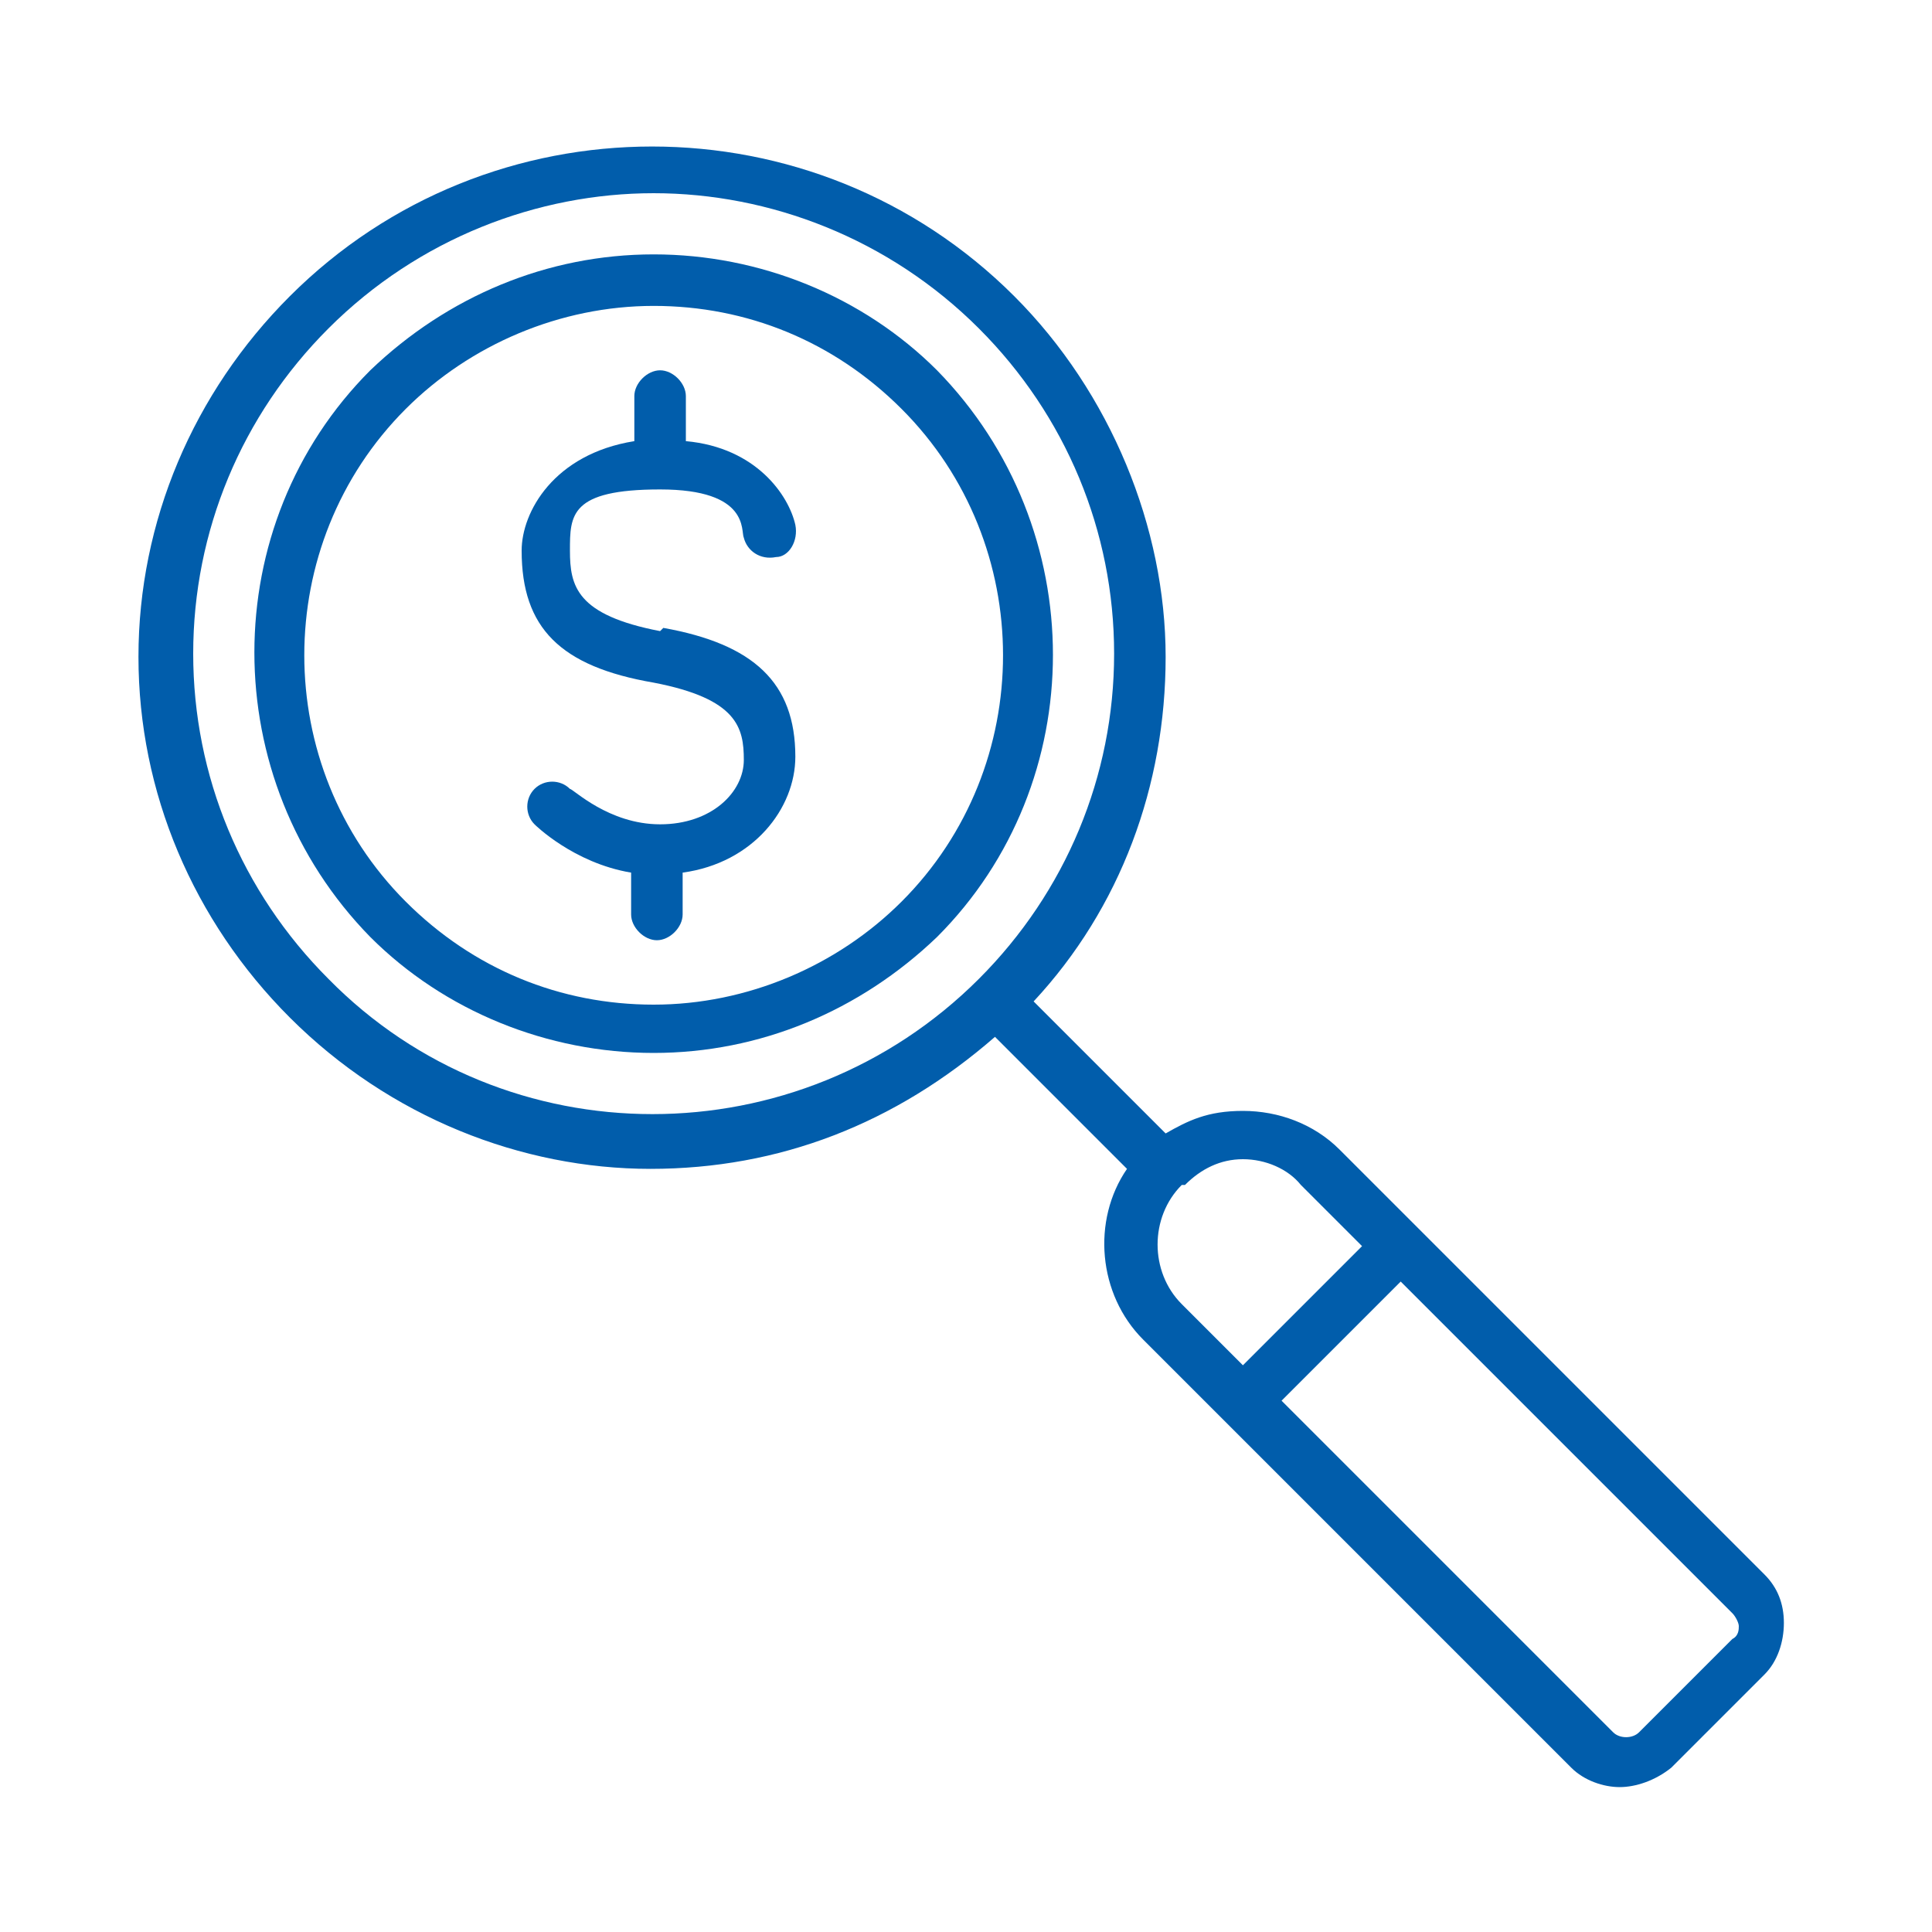 <?xml version="1.0" encoding="UTF-8"?>
<svg id="Layer_1" xmlns="http://www.w3.org/2000/svg" width="60" height="60" version="1.1" viewBox="0 0 60 60">
  <!-- Generator: Adobe Illustrator 29.1.0, SVG Export Plug-In . SVG Version: 2.1.0 Build 142)  -->
  <defs>
    <style>
      .st0 {
        fill: #015dab;
      }
    </style>
  </defs>
  <path class="st0" d="M28,28c-2,2-4.8,3.2-7.7,3.2s-5.6-1.1-7.7-3.2c-4.2-4.2-4.2-11.1,0-15.3,2-2,4.8-3.2,7.7-3.2s5.6,1.1,7.7,3.2c4.2,4.2,4.2,11.1,0,15.3M29.1,11.5c-2.3-2.3-5.5-3.6-8.8-3.6s-6.4,1.3-8.8,3.6c-4.8,4.8-4.8,12.7,0,17.6,2.3,2.3,5.5,3.6,8.8,3.6s6.4-1.3,8.8-3.6c4.8-4.8,4.8-12.7,0-17.6"/>
  <path class="st0" d="M53.8,50.9l-2.9,2.9c-.2.2-.6.2-.8,0l-10.3-10.3,3.7-3.7,10.3,10.3c.1.1.2.3.2.4s0,.3-.2.4M36.8,36.8c.5-.5,1.1-.8,1.8-.8s1.4.3,1.8.8l1.9,1.9-3.7,3.7-1.9-1.9c-1-1-1-2.7,0-3.7M10.2,30.4c-2.7-2.7-4.2-6.3-4.2-10.1s1.5-7.4,4.2-10.1c2.8-2.8,6.5-4.2,10.1-4.2s7.3,1.4,10.1,4.2c2.7,2.7,4.2,6.3,4.2,10.1s-1.5,7.4-4.2,10.1c-5.6,5.6-14.7,5.6-20.2,0M54.9,49l-13.3-13.3c-.8-.8-1.9-1.2-3-1.2s-1.7.3-2.4.7l-4.1-4.1c2.7-2.9,4.1-6.7,4.1-10.7s-1.7-8.2-4.7-11.2c-6.2-6.2-16.3-6.2-22.5,0-3,3-4.7,7-4.7,11.2s1.7,8.2,4.7,11.2c3.1,3.1,7.2,4.7,11.2,4.7s7.6-1.4,10.7-4.1l4.1,4.1c-1.1,1.6-.9,3.9.5,5.3l13.3,13.3c.4.4,1,.6,1.5.6s1.1-.2,1.6-.6l2.9-2.9c.4-.4.6-1,.6-1.6s-.2-1.1-.6-1.5"/>
  <path class="st0" d="M20.5,19.6c-2.6-.5-2.8-1.4-2.8-2.5s0-1.9,2.8-1.9,2.5,1.3,2.6,1.5c.1.4.5.7,1,.6.4,0,.7-.5.6-1-.2-.9-1.2-2.4-3.4-2.6v-1.4c0-.4-.4-.8-.8-.8s-.8.4-.8.8v1.4c-2.5.4-3.5,2.2-3.5,3.4,0,2.4,1.2,3.6,4.1,4.1,2.6.5,2.8,1.4,2.8,2.4s-1,2-2.6,2-2.7-1.1-2.8-1.1c-.3-.3-.8-.3-1.1,0-.3.3-.3.8,0,1.1,0,0,1.2,1.2,3,1.5v1.3c0,.4.4.8.8.8s.8-.4.8-.8v-1.3c2.2-.3,3.5-2,3.5-3.6,0-2.3-1.3-3.5-4.1-4"/>
</svg>